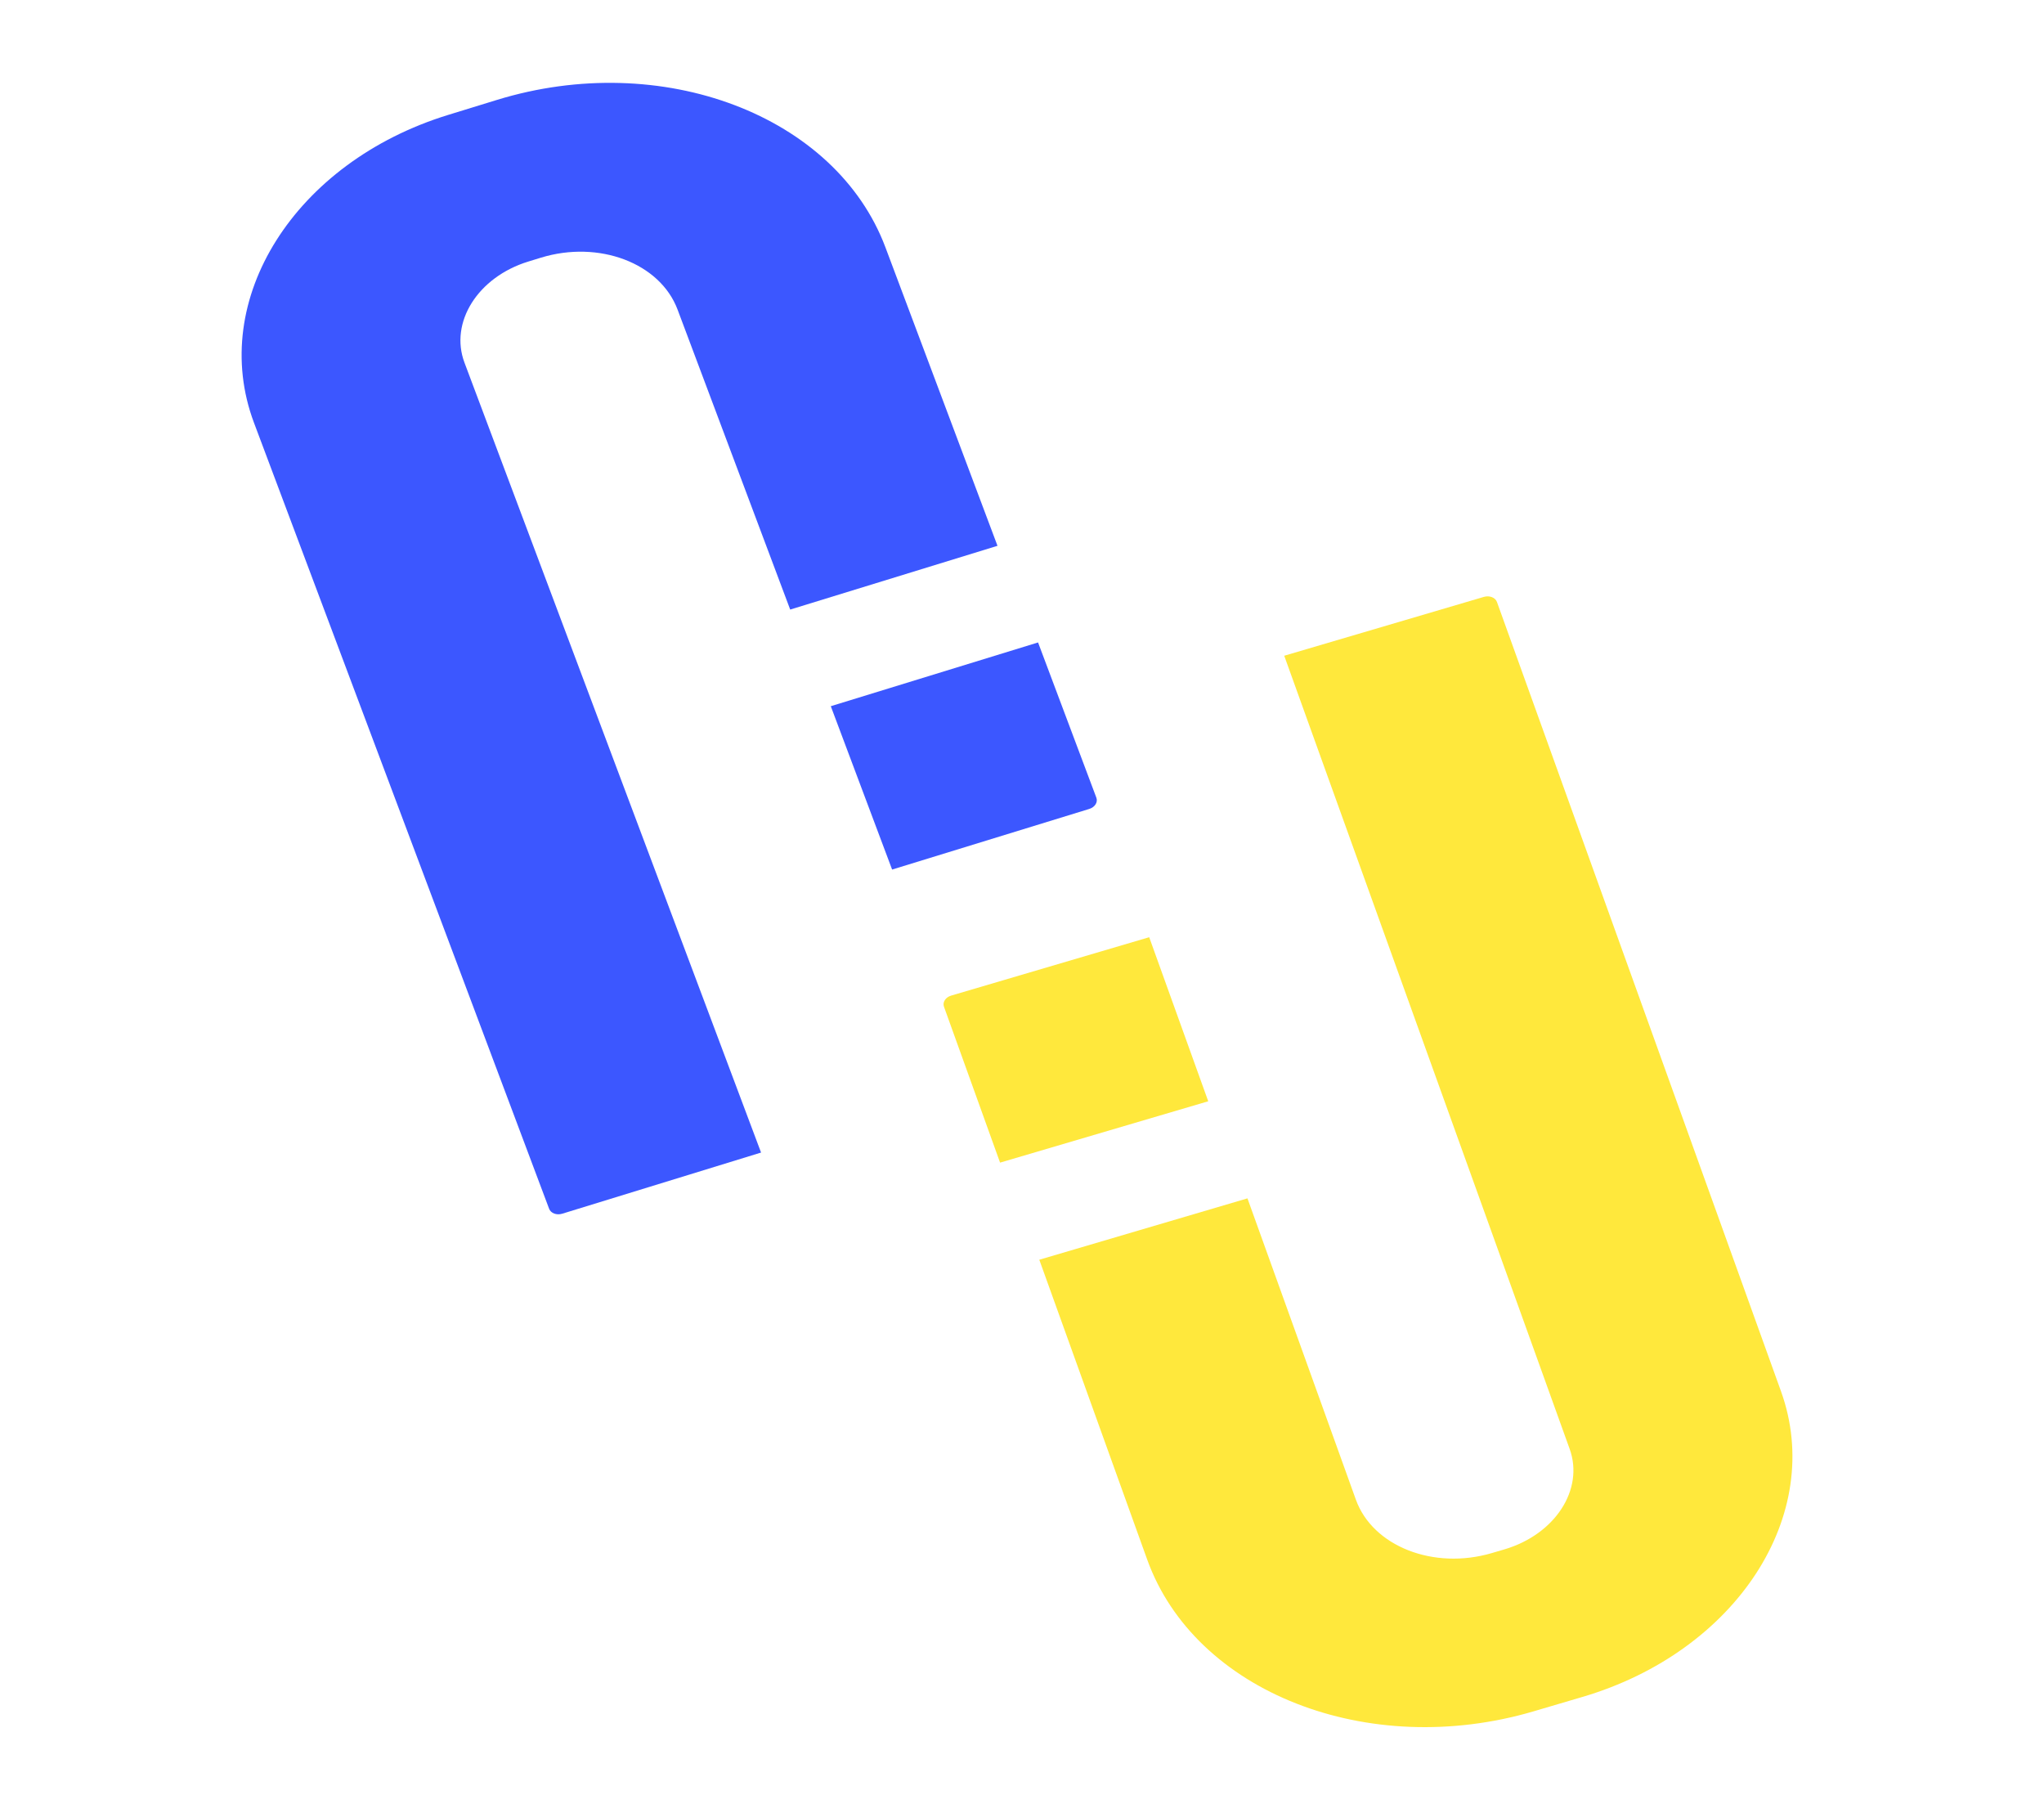<svg width="106" height="94" viewBox="0 0 106 94" fill="none" xmlns="http://www.w3.org/2000/svg"
                    className='absolute top-0 max-custom-sm:-right-10 right-0 md:-translate-x-1/2 -translate-y-1/2'
                >
                    <path d="M35.138 16.051C34.232 13.639 31.056 12.436 28.045 13.362L27.397 13.561C24.783 14.365 23.302 16.711 24.088 18.804L39.468 59.758L29.155 62.929C28.866 63.018 28.562 62.903 28.476 62.671L13.171 21.918C10.779 15.55 15.29 8.403 23.245 5.957L25.762 5.183C34.32 2.551 43.344 5.972 45.917 12.823L51.729 28.299L40.979 31.605L35.138 16.051Z" fill="#3C57FF" />
                    <path d="M56.491 41.941L46.264 45.085L43.084 36.615L53.833 33.31L56.857 41.361C56.943 41.593 56.78 41.852 56.491 41.941Z" fill="#3C57FF" />
                    <path d="M70.314 77.753C71.186 80.175 74.345 81.415 77.368 80.523L78.019 80.332C80.644 79.558 82.158 77.229 81.402 75.128L66.599 33.999L76.955 30.947C77.245 30.862 77.548 30.981 77.631 31.213L92.362 72.139C94.663 78.535 90.052 85.629 82.063 87.983L79.536 88.728C70.942 91.261 61.967 87.737 59.491 80.857L53.897 65.315L64.692 62.133L70.314 77.753Z" fill="#FFE83C" />
                    <path d="M49.326 51.62L59.597 48.593L62.658 57.099L51.863 60.28L48.953 52.195C48.869 51.962 49.036 51.705 49.326 51.62Z" fill="#FFE83C" />
                </svg>

